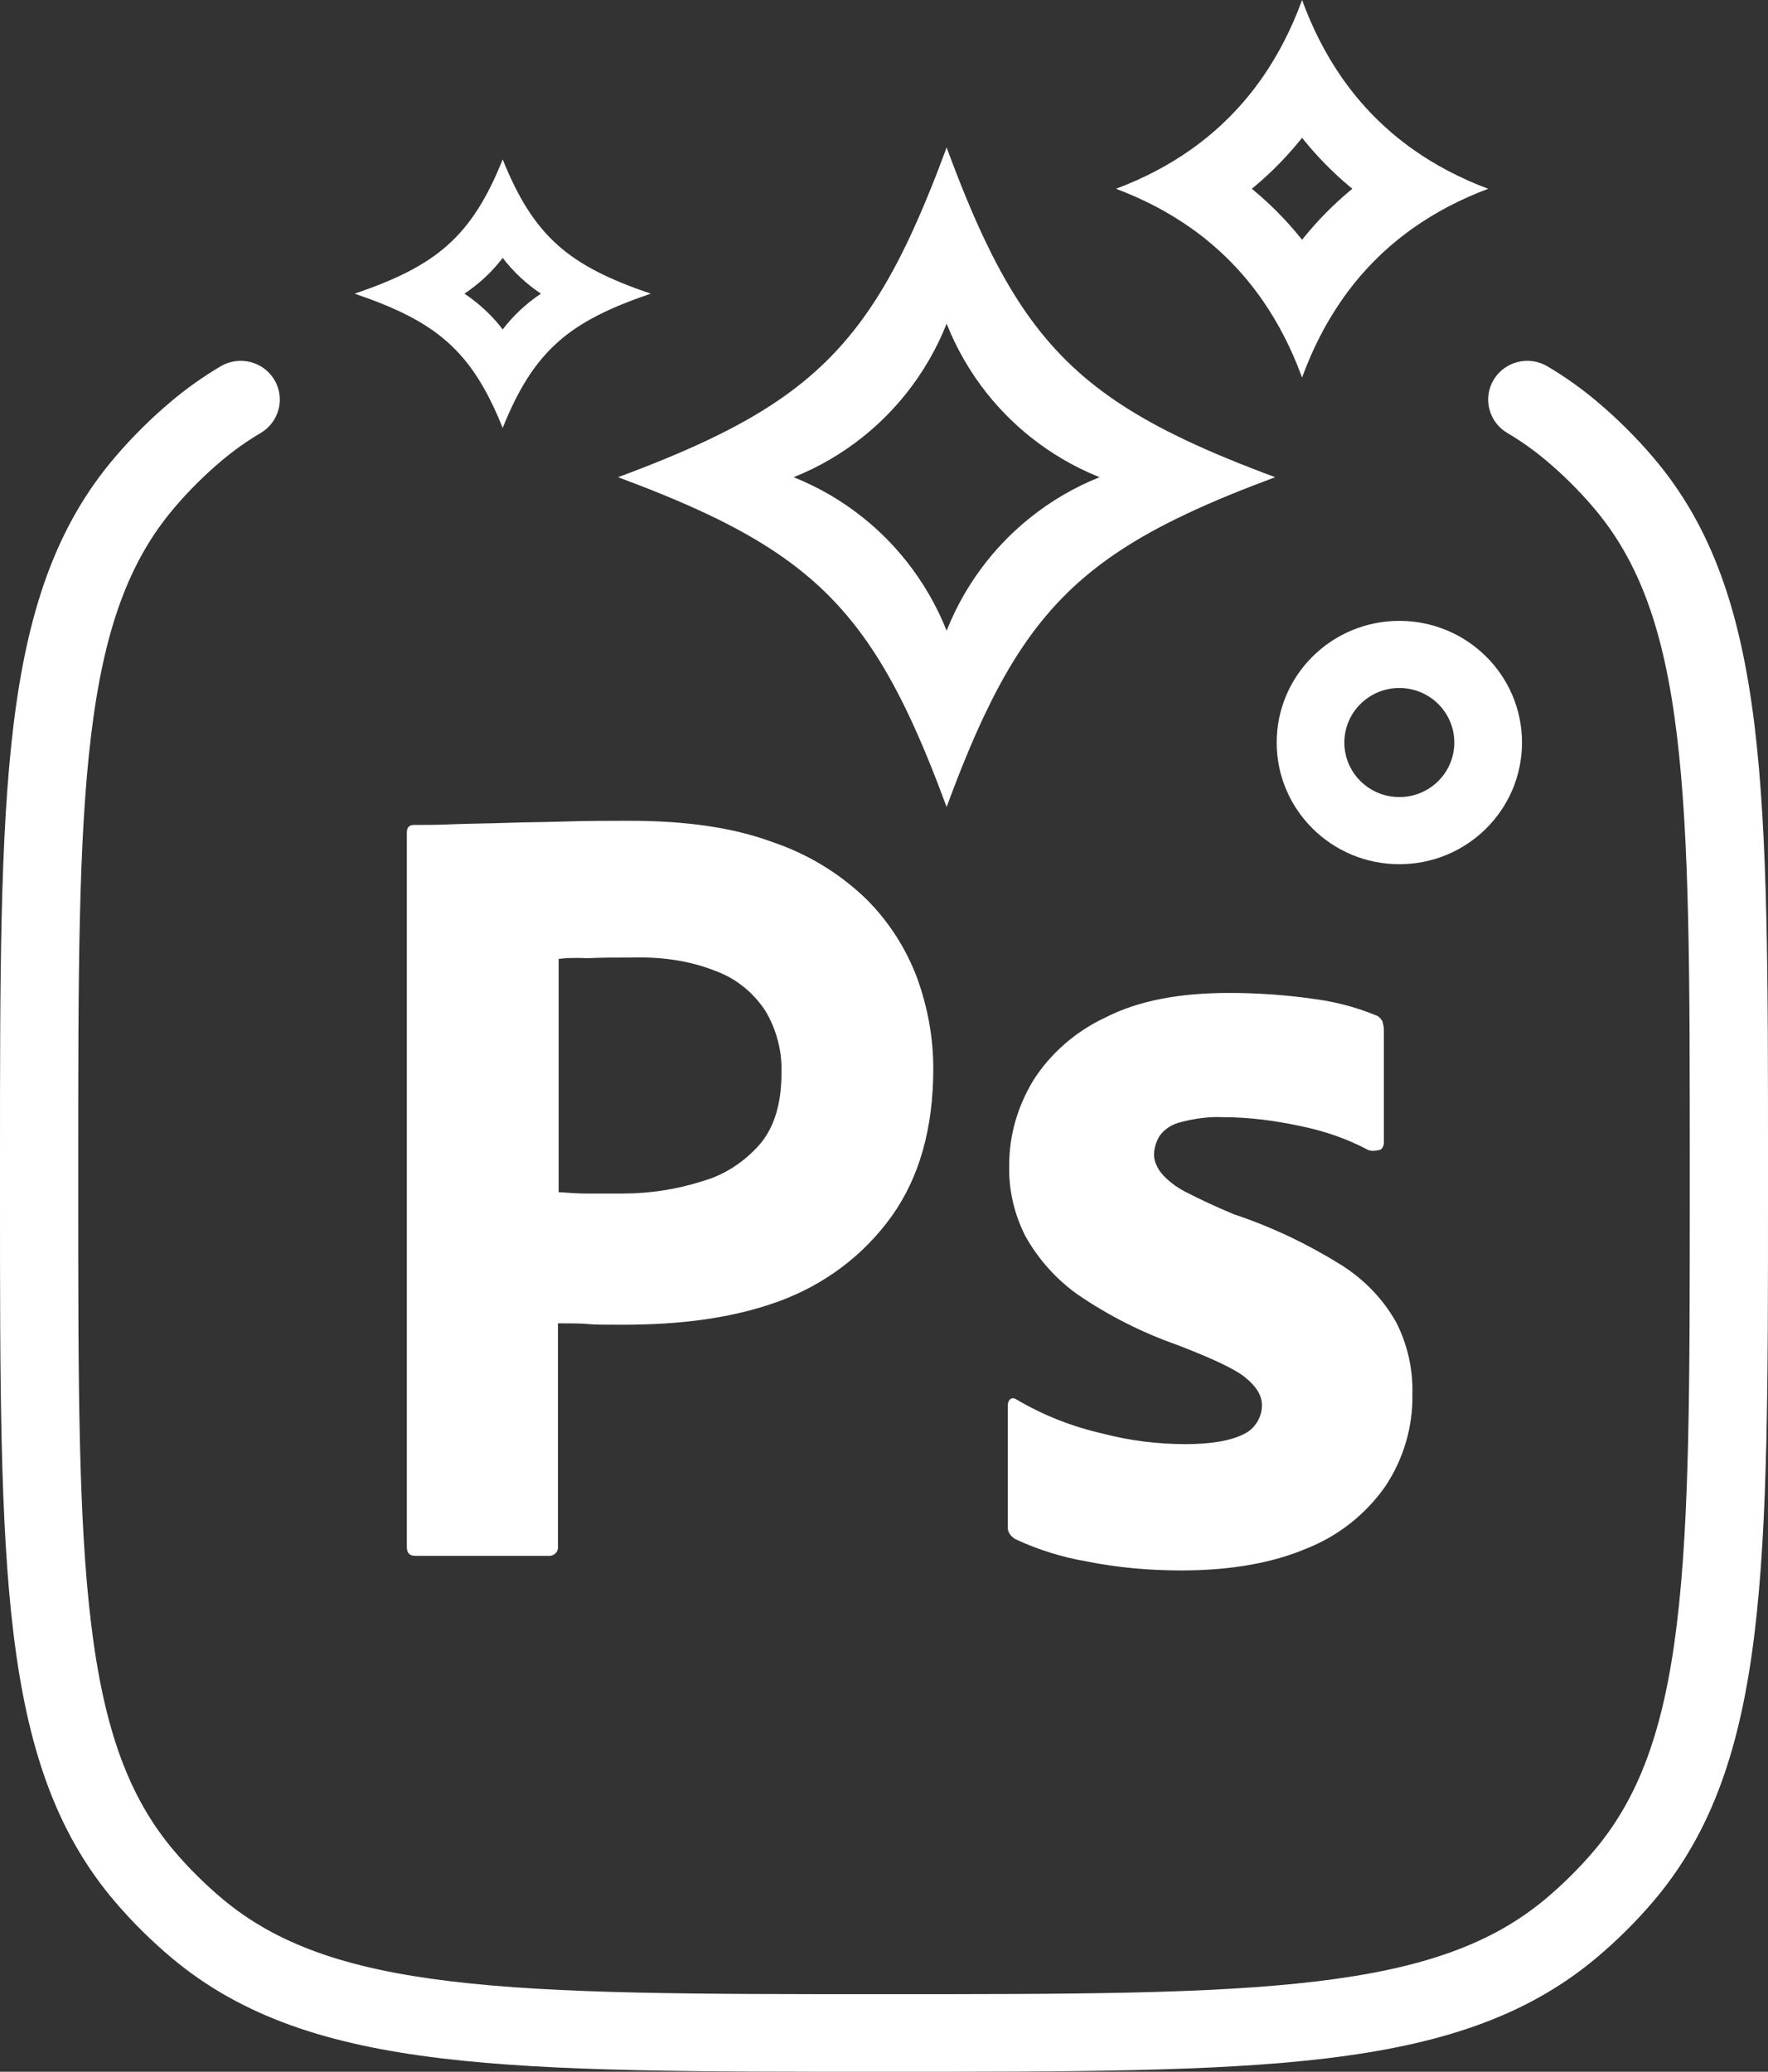 <svg width="64" height="75" viewBox="0 0 64 75" fill="none" xmlns="http://www.w3.org/2000/svg">
<rect x="0" y="0" width="64" height="75" fill="#333333" stroke="none"/>
<path fill-rule="evenodd" clip-rule="evenodd" d="M43.124 5.404C44.135 4.687 44.996 3.817 45.705 2.794C46.281 1.963 46.758 1.032 47.134 0C47.51 1.032 47.987 1.963 48.563 2.794C49.272 3.817 50.133 4.687 51.144 5.404C51.956 5.98 52.865 6.457 53.871 6.834C52.865 7.212 51.956 7.688 51.144 8.264C50.133 8.981 49.272 9.851 48.563 10.874C47.987 11.705 47.51 12.636 47.134 13.668C46.758 12.636 46.281 11.705 45.705 10.874C44.996 9.851 44.135 8.981 43.124 8.264C42.312 7.688 41.403 7.212 40.398 6.834C41.403 6.457 42.312 5.98 43.124 5.404ZM47.225 5.101C47.194 5.064 47.164 5.026 47.134 4.988C47.104 5.026 47.074 5.064 47.043 5.101C46.554 5.701 46.01 6.252 45.418 6.748C45.384 6.777 45.349 6.806 45.315 6.834C45.349 6.863 45.384 6.891 45.418 6.92C46.01 7.416 46.554 7.967 47.043 8.567C47.074 8.605 47.104 8.642 47.134 8.68C47.164 8.642 47.194 8.605 47.225 8.567C47.714 7.967 48.258 7.416 48.85 6.92C48.884 6.891 48.919 6.863 48.953 6.834C48.919 6.806 48.884 6.777 48.85 6.748C48.258 6.252 47.714 5.701 47.225 5.101Z" fill="white"/>
<path fill-rule="evenodd" clip-rule="evenodd" d="M26.01 15.742C29.212 14.157 31.039 12.361 32.629 9.21C32.729 9.012 32.828 8.808 32.926 8.6C33.377 7.64 33.815 6.562 34.267 5.337C34.718 6.562 35.156 7.64 35.607 8.6C35.706 8.808 35.805 9.012 35.904 9.21C37.495 12.361 39.321 14.157 42.524 15.742C42.658 15.809 42.795 15.875 42.934 15.941C43.884 16.39 44.95 16.826 46.16 17.275C44.95 17.725 43.884 18.16 42.934 18.61C42.795 18.676 42.658 18.742 42.524 18.808C39.321 20.394 37.495 22.19 35.904 25.341C35.805 25.539 35.706 25.742 35.607 25.951C35.156 26.91 34.718 27.989 34.267 29.213C33.815 27.989 33.377 26.91 32.926 25.951C32.828 25.742 32.729 25.539 32.629 25.341C31.039 22.19 29.212 20.394 26.01 18.808C25.875 18.742 25.738 18.676 25.599 18.61C24.649 18.16 23.583 17.725 22.373 17.275C23.583 16.826 24.649 16.39 25.599 15.941C25.738 15.875 25.875 15.809 26.01 15.742ZM34.267 11.718C34.634 12.643 35.133 13.499 35.743 14.262C36.198 14.83 36.714 15.347 37.281 15.803C38.038 16.41 38.886 16.909 39.803 17.275C38.886 17.642 38.038 18.14 37.281 18.748C36.714 19.203 36.198 19.72 35.743 20.289C35.133 21.051 34.634 21.907 34.267 22.833C33.9 21.907 33.4 21.051 32.79 20.289C32.335 19.72 31.82 19.203 31.252 18.748C30.496 18.14 29.647 17.642 28.73 17.275C29.647 16.909 30.496 16.41 31.252 15.803C31.82 15.347 32.335 14.83 32.79 14.262C33.4 13.499 33.9 12.643 34.267 11.718Z" fill="white"/>
<path fill-rule="evenodd" clip-rule="evenodd" d="M14.727 30.14V55.997C14.727 56.223 14.828 56.323 15.029 56.323H19.92C20.096 56.298 20.222 56.147 20.197 55.971V47.906C20.676 47.906 21.029 47.906 21.281 47.931C21.533 47.956 21.936 47.956 22.541 47.956H22.541C24.608 47.956 26.499 47.73 28.213 47.102C29.852 46.498 31.263 45.443 32.272 44.036C33.28 42.629 33.784 40.845 33.784 38.684C33.784 37.553 33.582 36.473 33.204 35.417C32.801 34.337 32.171 33.357 31.364 32.553C30.406 31.623 29.247 30.919 27.986 30.492C26.575 29.965 24.86 29.713 22.793 29.713C22.037 29.713 21.281 29.713 20.499 29.738C20.122 29.75 19.757 29.757 19.404 29.763L19.403 29.763L19.403 29.763C19.024 29.769 18.658 29.776 18.306 29.789C17.976 29.801 17.658 29.807 17.349 29.813C17.02 29.82 16.702 29.826 16.39 29.839C15.811 29.864 15.407 29.864 14.979 29.864C14.802 29.864 14.727 29.965 14.727 30.14ZM20.222 43.157V34.714C20.399 34.688 20.752 34.663 21.256 34.688C21.735 34.663 22.314 34.663 22.97 34.663C24.003 34.638 25.012 34.789 25.944 35.166C26.675 35.442 27.28 35.945 27.709 36.598C28.112 37.277 28.314 38.056 28.289 38.835C28.289 39.94 28.037 40.794 27.507 41.423C26.953 42.051 26.247 42.528 25.44 42.755C24.508 43.056 23.524 43.207 22.541 43.207H21.205C20.925 43.207 20.622 43.185 20.298 43.162L20.298 43.162L20.222 43.157Z" fill="white"/>
<path d="M47.094 40.769C47.951 40.945 48.758 41.222 49.514 41.624C49.615 41.674 49.741 41.674 49.968 41.624C50.043 41.574 50.094 41.473 50.094 41.372V37.277C50.094 37.176 50.069 37.076 50.043 36.975C49.993 36.875 49.892 36.774 49.791 36.749C49.111 36.473 48.38 36.272 47.623 36.171C46.59 36.02 45.531 35.945 44.498 35.945C42.708 35.945 41.221 36.221 40.036 36.824C38.952 37.327 38.019 38.131 37.389 39.136C36.834 40.066 36.532 41.096 36.532 42.176C36.507 43.056 36.708 43.935 37.112 44.739C37.59 45.594 38.246 46.323 39.027 46.875C40.136 47.629 41.321 48.232 42.607 48.685C43.842 49.162 44.674 49.539 45.077 49.865C45.481 50.192 45.682 50.519 45.682 50.871C45.682 51.323 45.405 51.75 45.002 51.926C44.548 52.152 43.867 52.278 42.909 52.278C41.901 52.278 40.893 52.152 39.935 51.901C38.826 51.65 37.792 51.248 36.809 50.67C36.733 50.619 36.658 50.594 36.582 50.645C36.507 50.695 36.481 50.795 36.481 50.871V55.243C36.456 55.444 36.582 55.62 36.759 55.72C37.565 56.097 38.448 56.374 39.33 56.524C40.464 56.751 41.599 56.851 42.758 56.851C44.573 56.851 46.086 56.575 47.321 56.047C48.455 55.595 49.438 54.816 50.144 53.811C50.8 52.831 51.153 51.65 51.127 50.469C51.153 49.564 50.951 48.685 50.547 47.88C50.069 47.026 49.388 46.323 48.556 45.795C47.346 45.041 46.035 44.413 44.674 43.961C44.069 43.709 43.464 43.433 42.884 43.131C42.556 42.956 42.254 42.729 42.027 42.453C41.876 42.252 41.775 42.026 41.775 41.8C41.775 41.574 41.851 41.322 41.977 41.121C42.153 40.87 42.431 40.694 42.758 40.619C43.237 40.493 43.767 40.418 44.271 40.443C45.229 40.443 46.161 40.568 47.094 40.769Z" fill="white"/>
<path fill-rule="evenodd" clip-rule="evenodd" d="M23.556 10.631C20.622 9.631 19.331 8.593 18.197 5.771C17.064 8.593 15.772 9.631 12.838 10.631C15.772 11.631 17.064 12.668 18.197 15.491C19.331 12.668 20.622 11.631 23.556 10.631ZM18.197 11.926C17.816 11.425 17.347 10.987 16.812 10.631C17.347 10.274 17.816 9.837 18.197 9.335C18.579 9.837 19.047 10.274 19.582 10.631C19.047 10.987 18.579 11.425 18.197 11.926Z" fill="white"/>
<path fill-rule="evenodd" clip-rule="evenodd" d="M46.215 26.881C46.215 24.448 48.203 22.476 50.655 22.476C53.107 22.476 55.095 24.448 55.095 26.881C55.095 29.313 53.107 31.285 50.655 31.285C48.203 31.285 46.215 29.313 46.215 26.881ZM50.655 24.906C49.556 24.906 48.664 25.79 48.664 26.881C48.664 27.971 49.556 28.855 50.655 28.855C51.754 28.855 52.645 27.971 52.645 26.881C52.645 25.79 51.754 24.906 50.655 24.906Z" fill="white"/>
<path d="M9.439 15.673C10.11 15.275 10.33 14.413 9.93 13.747C9.529 13.081 8.66 12.863 7.988 13.26C7.36 13.631 6.769 14.05 6.21 14.519C5.471 15.14 4.785 15.82 4.16 16.553C1.996 19.087 0.983 22.198 0.488 26.26C-2.07276e-05 30.27 -1.16506e-05 35.388 1.15321e-07 42.037V43.357C-1.16506e-05 50.005 -2.07276e-05 55.123 0.488 59.133C0.983 63.195 1.996 66.306 4.16 68.84C4.785 69.573 5.471 70.253 6.21 70.874C8.765 73.02 11.901 74.025 15.996 74.516C20.039 75 25.198 75 31.901 75H32.099C38.802 75 43.961 75 48.004 74.516C52.099 74.025 55.236 73.02 57.79 70.874C58.529 70.253 59.215 69.573 59.84 68.84C62.004 66.306 63.017 63.195 63.512 59.133C64 55.123 64 50.005 64 43.357V42.037C64 35.388 64 30.27 63.512 26.26C63.017 22.198 62.004 19.087 59.84 16.553C59.215 15.82 58.529 15.14 57.79 14.519C57.231 14.05 56.64 13.631 56.012 13.26C55.34 12.863 54.471 13.081 54.07 13.747C53.67 14.413 53.89 15.275 54.561 15.673C55.056 15.965 55.52 16.293 55.96 16.663C56.579 17.183 57.155 17.754 57.679 18.369C59.34 20.314 60.239 22.808 60.7 26.597C61.166 30.419 61.168 35.368 61.168 42.135V43.258C61.168 50.025 61.166 54.974 60.7 58.796C60.239 62.586 59.34 65.08 57.679 67.025C57.155 67.639 56.579 68.21 55.96 68.731C53.999 70.378 51.485 71.269 47.664 71.727C43.811 72.189 38.822 72.191 32 72.191C25.178 72.191 20.189 72.189 16.336 71.727C12.515 71.269 10.001 70.378 8.04 68.731C7.421 68.21 6.845 67.639 6.321 67.025C4.66 65.08 3.761 62.586 3.3 58.796C2.834 54.974 2.832 50.025 2.832 43.258V42.135C2.832 35.368 2.834 30.419 3.3 26.597C3.761 22.808 4.66 20.314 6.321 18.369C6.845 17.754 7.421 17.183 8.04 16.663C8.48 16.293 8.944 15.965 9.439 15.673Z" fill="white"/>
</svg>
